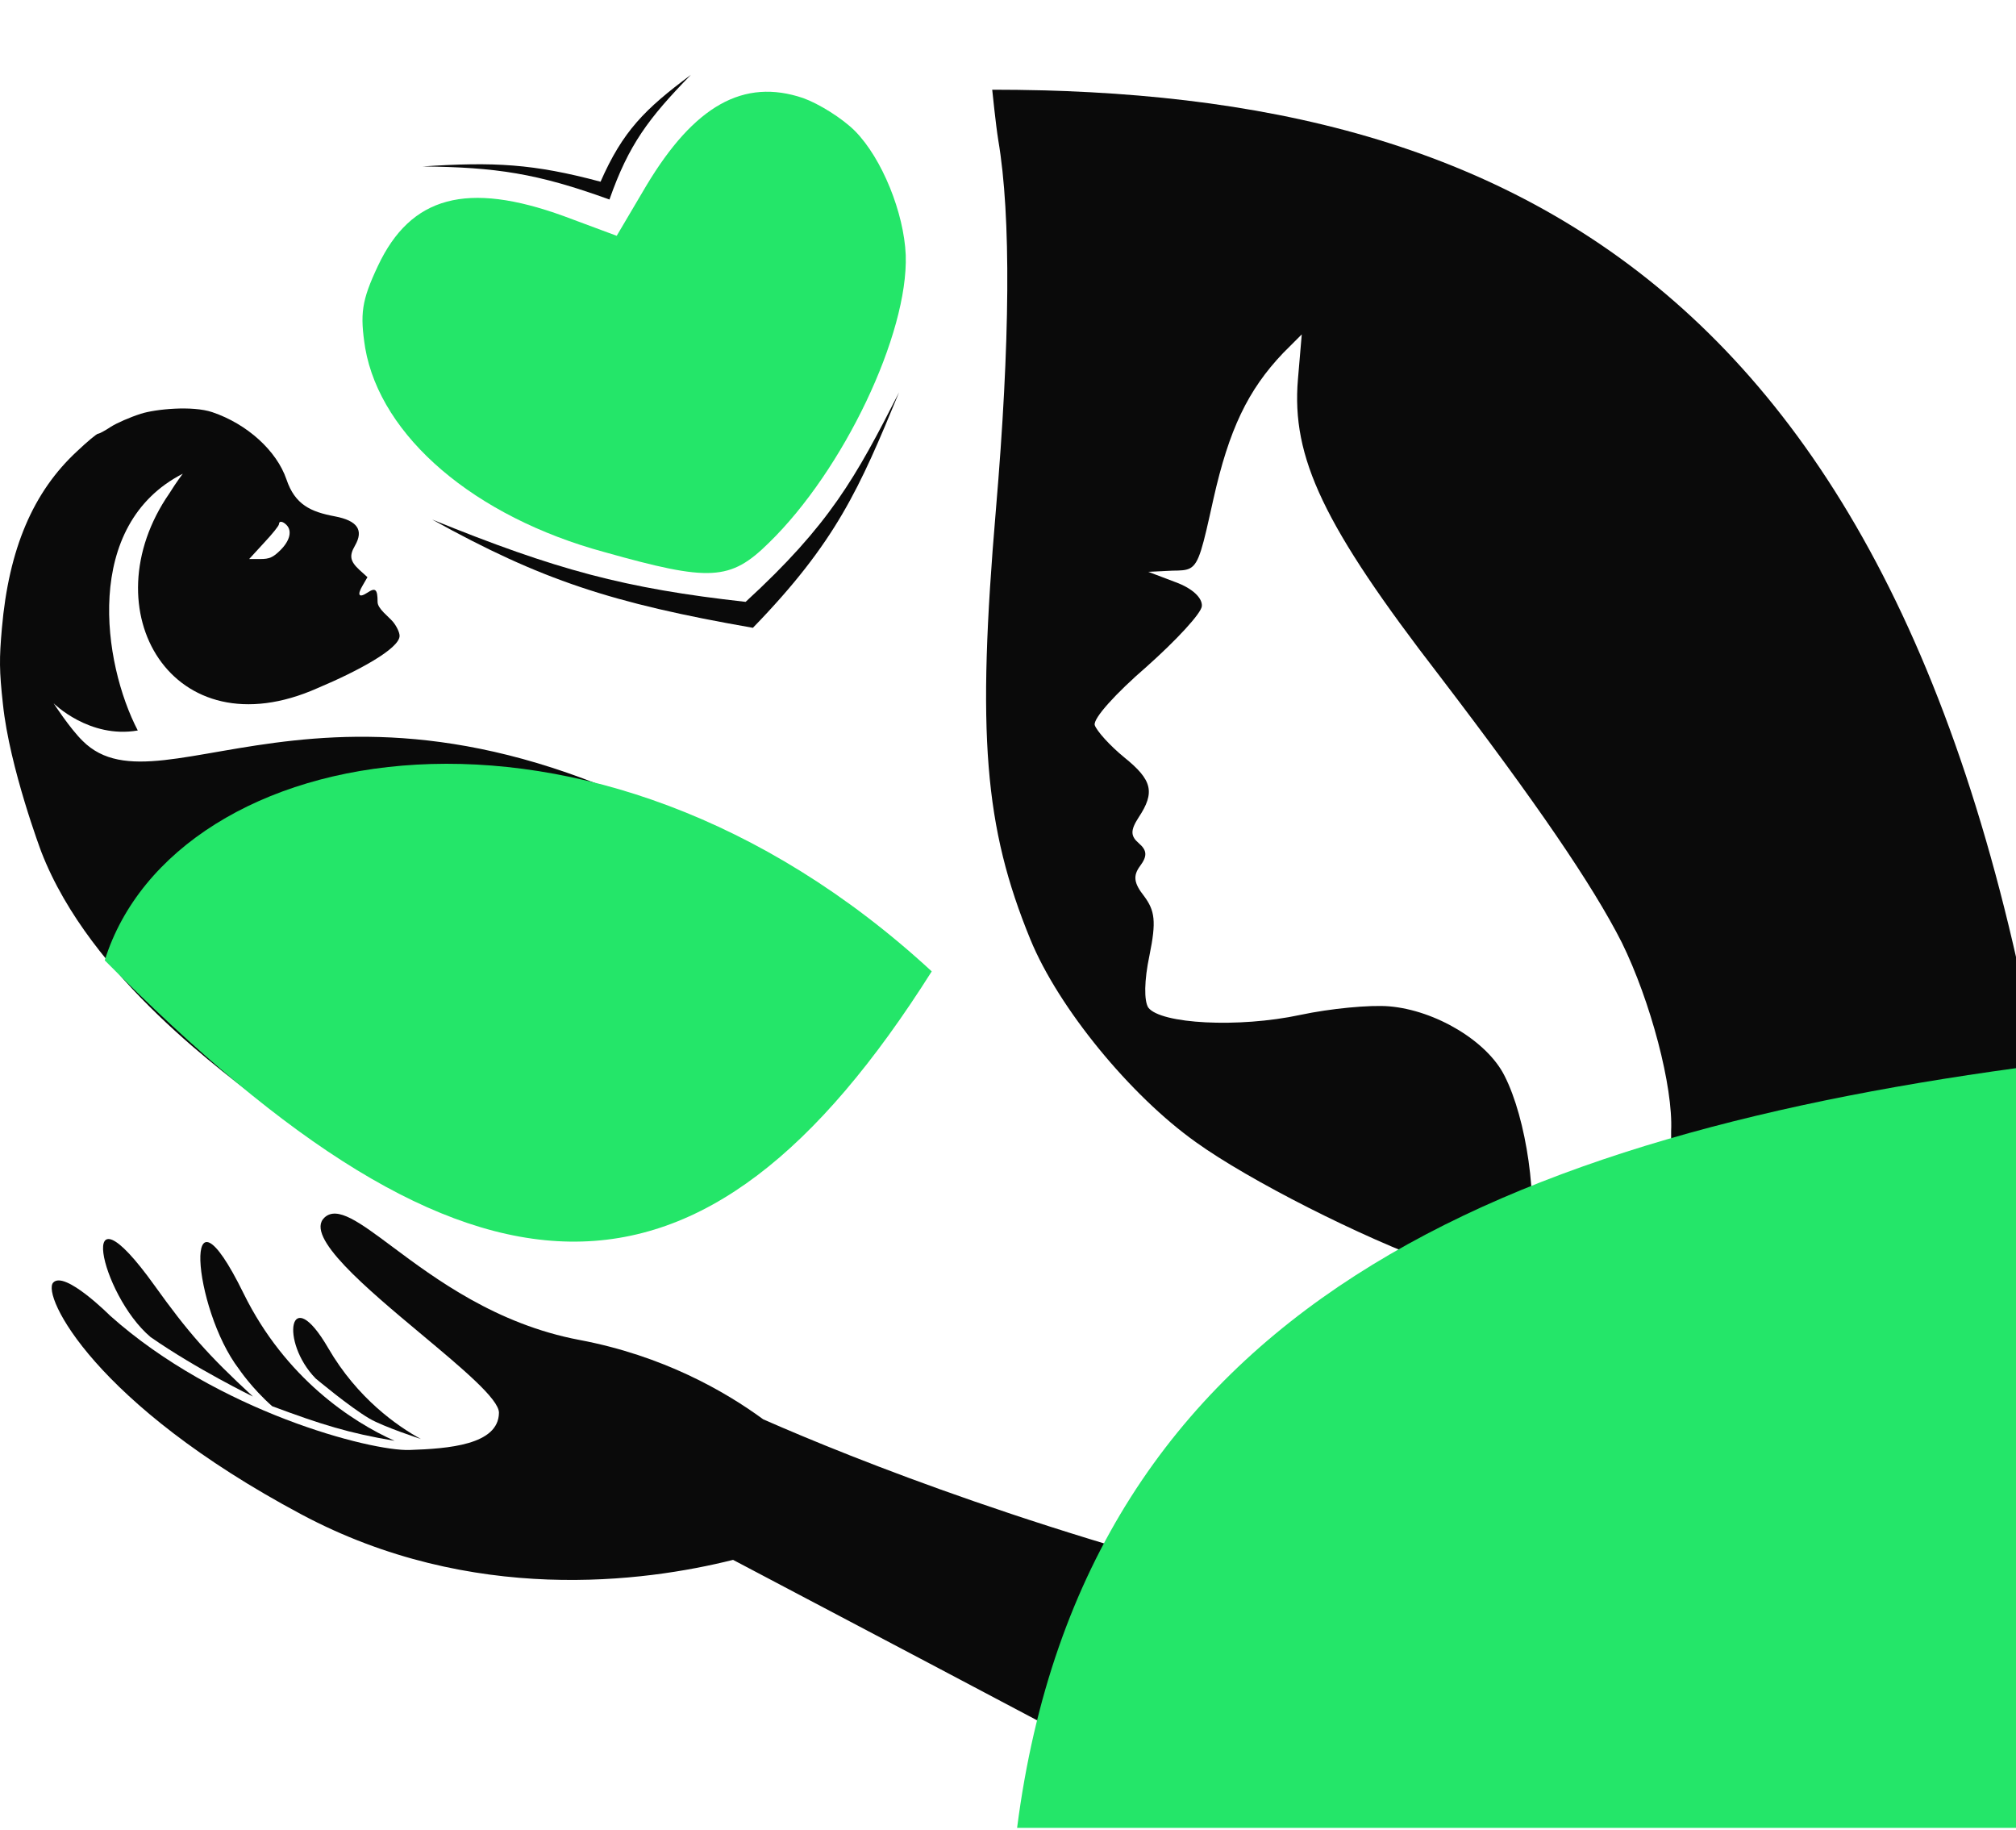 <svg width="617" height="560" viewBox="0 0 617 560" fill="none" xmlns="http://www.w3.org/2000/svg">
<path fill-rule="evenodd" clip-rule="evenodd" d="M43.145 126.601C39.801 127.661 35.724 129.456 33.93 130.599C32.217 131.741 30.423 132.72 30.015 132.72C29.608 132.72 26.753 135.086 23.654 138.023C10.117 150.507 2.696 167.967 0.576 192.281C-0.24 201.582 -0.24 205.172 0.902 215.534C2.941 234.953 12.651 260.69 12.651 260.69C27.738 299.606 69.934 329.088 82.125 338.758C97.242 303.717 188.105 278.61 224.679 260.69C106.332 190.254 50.109 251.548 25.285 226.712C21.371 222.877 16.41 215.209 16.41 215.209C16.41 215.209 27.309 226.109 42.166 223.53C31.428 202.921 25.285 160.624 55.948 144.958C55.948 144.958 54.117 147.307 51.834 150.979C27.236 186.511 52.686 230.391 97.212 210.557C109.444 205.417 122.293 198.494 122.293 194.578C122.293 193.517 121.396 191.641 120.254 190.254C118.868 188.622 115.56 186.243 115.56 184.203C115.56 180.287 114.908 179.716 112.461 181.348C109.852 183.061 109.199 182.164 110.994 179.145L112.461 176.616L109.933 174.331C107.161 171.72 106.835 170.088 108.629 166.988C111.401 162.174 109.363 159.318 102.512 158.013C95.091 156.626 90.28 154.448 87.671 146.697C84.653 137.885 75.601 129.726 65 126.136C58.841 124.05 47.552 125.202 43.145 126.601ZM87.671 160.624C89.465 162.419 88.731 165.438 85.876 168.293C83.593 170.578 82.451 171.067 79.679 171.067H76.254L80.82 166.09C83.348 163.398 85.387 160.869 85.387 160.379C85.387 159.318 86.529 159.482 87.671 160.624Z" fill="#0A0A0A"/>
<path d="M32.055 293.869C144.613 407.594 214.862 408.538 285.159 297.248C180.964 201.098 53.364 225.808 32.055 293.869Z" fill="#24E669"/>
<path d="M47.247 393.307C57.619 407.768 63.554 414.548 77.416 427.352C77.416 427.352 60.262 419.015 46.083 409.15C30.611 396.098 22.661 359.039 47.247 393.307Z" fill="#0A0A0A"/>
<path d="M120.769 440.896C107.88 435.176 87.297 421.748 74.553 395.807C55.367 356.746 58.921 400.446 73.162 418.973C73.162 418.973 77.025 424.755 83.306 430.307C98.434 435.934 106.731 438.544 120.769 440.896Z" fill="#0A0A0A"/>
<path d="M128.823 440.352C121.669 436.436 109.428 427.98 100.447 412.514C88.51 391.954 85.576 410.58 96.633 421.846C96.633 421.846 106.988 430.529 113.076 434.099C117.33 436.593 128.823 440.352 128.823 440.352Z" fill="#0A0A0A"/>
<path d="M224.353 477.326C197.285 484.11 144.405 491.225 92.272 463.431C28.64 429.505 12.804 396.373 16.268 392.498C19.732 388.623 33.657 402.567 33.657 402.567C66.59 432.007 113.535 444.1 125.344 443.702C137.152 443.303 152.6 442.175 152.704 432.311C152.749 428.157 141.405 418.679 129.047 408.355C112.062 394.164 93.161 378.373 99.281 372.603C103.19 368.916 109.959 373.962 120.105 381.527C133.195 391.286 151.906 405.236 177.351 410.031C202.91 414.848 221.907 425.756 233.585 434.32C261.437 446.554 321.683 470.629 403.438 489.904C408.402 483.627 409.445 470.259 410.387 458.195C410.45 457.386 410.513 456.582 410.576 455.787L603.735 463.641C607.221 482.943 608.805 501.082 610.514 520.653C611.564 532.669 612.66 545.226 614.273 558.923L344.188 540.667C329.692 532.812 239.241 485.167 224.353 477.326Z" fill="#0A0A0A"/>
<path fill-rule="evenodd" clip-rule="evenodd" d="M631.125 374.347C595.343 90.837 466.655 27.452 303.671 27.452C303.671 27.452 304.745 38.103 305.523 42.897C309.478 66.157 309.153 104.826 304.797 155.969C298.942 224.731 301.231 253.025 315.361 287.503C323.966 308.447 345.925 335.211 365.98 349.489C382.293 361.231 416.915 378.721 439.476 386.804C445.099 388.884 449.364 390.941 452.674 392.537L452.676 392.538C453.798 393.079 454.81 393.567 455.728 393.985L631.125 374.347ZM510.865 355.912L511.453 353.89V346.103C512.108 332.603 505.19 306.38 496.336 288.372C487.439 270.854 470.287 245.731 440.692 206.979C405.05 160.81 395.197 140.006 397.239 116.025L398.406 102.321L392.728 108C381.864 119.399 376.136 131.481 371.356 152.764C368.059 167.65 367.016 172.358 364.233 173.875C362.946 174.577 361.286 174.595 358.859 174.622L351.409 174.974L359.795 178.153C365.072 180.081 368.035 183.045 367.827 185.492C367.639 187.694 360.013 195.918 350.914 204.016C341.57 212.094 334.477 219.87 335.047 221.89C335.638 223.666 339.703 228.202 344.098 231.781C352.662 238.672 353.578 242.447 348.47 250.146C345.906 254.118 346.005 255.852 348.54 258.039C351.074 260.227 351.174 261.961 348.938 264.975C346.703 267.989 347.007 270.233 350.132 274.196C353.461 278.67 353.927 281.914 351.803 292.331C350.154 300.078 350.124 306.238 351.43 308.321C355.209 313.326 379.09 314.62 397.986 310.56C407.055 308.621 419.274 307.443 425.168 307.945C439.41 309.158 455.174 318.634 460.459 329.19C467.147 342.277 470.863 367.501 467.981 383.24L510.865 355.912Z" fill="#0A0A0A"/>
<path d="M261.703 40.12C269.939 48.481 276.667 65.115 277.202 78.048C278.015 102.207 258.175 143.874 235.285 166.144C223.477 177.769 217.275 178.026 185.044 168.96C145.17 158.152 116.515 133.594 111.776 106.534C110.123 95.982 110.666 92.011 115.648 81.406C125.714 59.98 142.942 55.393 172.538 66.127L188.744 72.156L197.784 56.853C212.483 32.32 227.58 23.825 245.824 30.018C250.576 31.723 257.751 36.15 261.703 40.12Z" fill="#24E669"/>
<path d="M624.935 325.803C637.61 415.72 642.674 466.532 640.638 559.329H311.285C331.972 398.735 462.122 347.004 624.935 325.803Z" fill="#24E669"/>
<path d="M186.524 61.056C192.423 44.251 198.482 36.191 211.438 22.907C197.315 33.411 190.611 40.117 183.799 55.606C163.207 50.094 151.194 49.49 129.3 50.935C151.909 51.172 164.466 53.056 186.524 61.056Z" fill="#0A0A0A"/>
<path d="M228.195 184.173C253.983 160.501 261.919 146.033 275.16 120.057C263.034 149.466 255.894 165.871 230.423 192.115C187.229 184.569 165.609 177.477 132.276 158.988C170.212 174.389 191.191 180.064 228.195 184.173Z" fill="#0A0A0A"/>
</svg>
